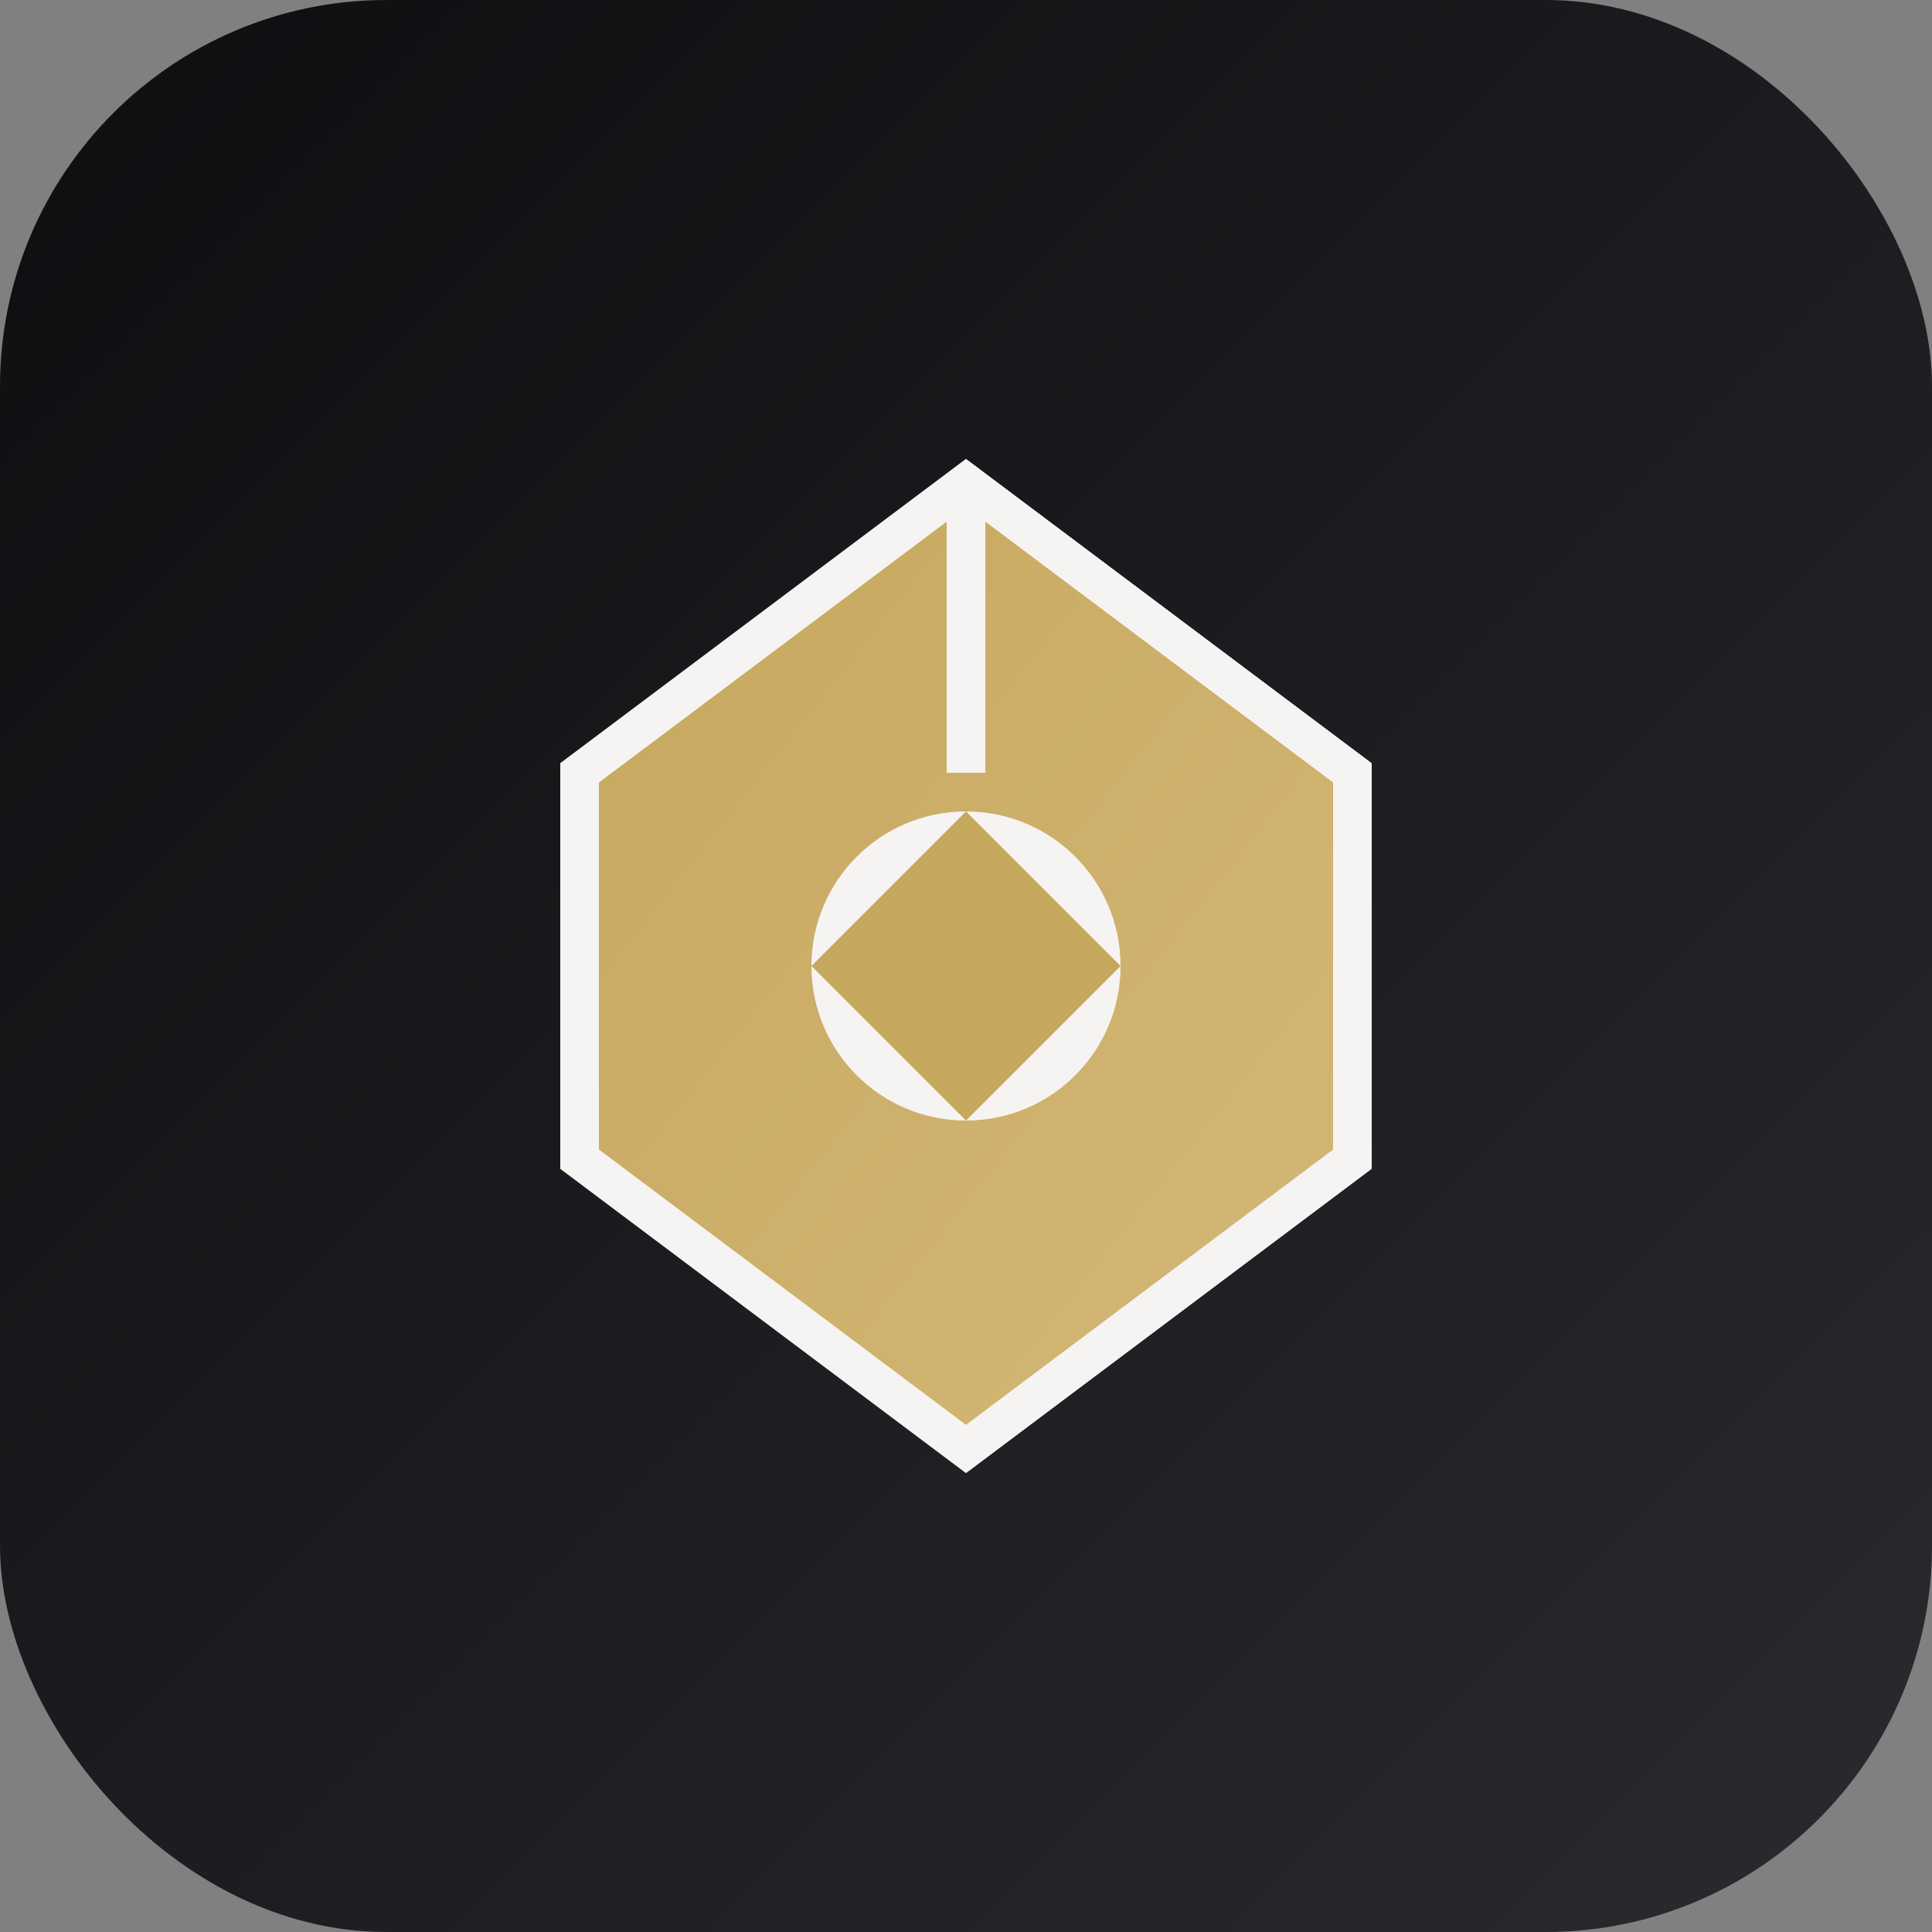 <svg xmlns="http://www.w3.org/2000/svg" viewBox="0 0 100 100">
  <rect x="0" y="0" width="100" height="100" fill="#808080" stroke="none"/>
  <defs>
    <linearGradient id="goldGradient" x1="0%" y1="0%" x2="100%" y2="100%">
      <stop offset="0%" style="stop-color:#C6A75E;stop-opacity:1" />
      <stop offset="100%" style="stop-color:#D4B877;stop-opacity:1" />
    </linearGradient>
    <linearGradient id="bgGradient" x1="0%" y1="0%" x2="100%" y2="100%">
      <stop offset="0%" style="stop-color:#0E0E11;stop-opacity:1" />
      <stop offset="100%" style="stop-color:#2A2A2F;stop-opacity:1" />
    </linearGradient>
  </defs>
  <rect width="100" height="100" fill="url(#bgGradient)" rx="20"/>
  <path d="M30 40 L50 25 L70 40 L70 60 L50 75 L30 60 Z" fill="url(#goldGradient)" stroke="#F5F4F2" stroke-width="2"/>
  <path d="M50 25 L50 40" stroke="#F5F4F2" stroke-width="2" fill="none"/>
  <circle cx="50" cy="50" r="8" fill="#F5F4F2"/>
  <path d="M42 50 L50 42 L58 50 L50 58 Z" fill="#C6A75E"/>
</svg>
